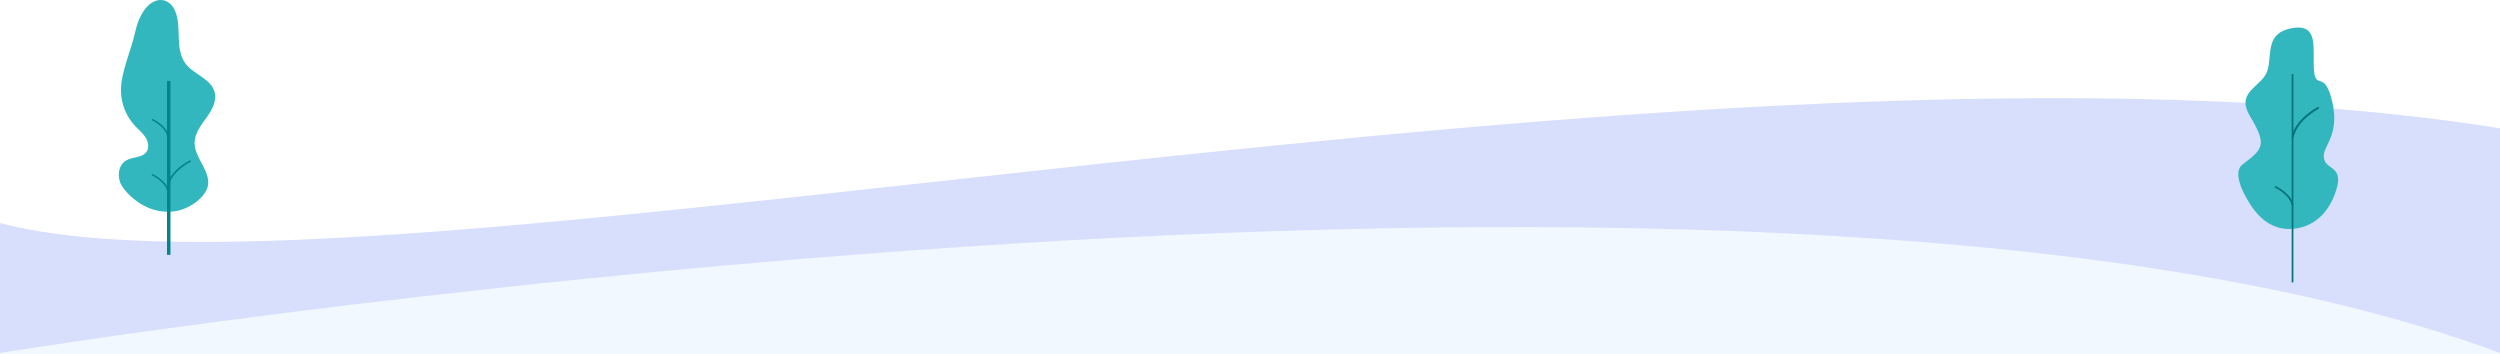 <svg width="1440" height="204" viewBox="0 0 1440 204" fill="none" xmlns="http://www.w3.org/2000/svg">
<rect width="1440" height="204" fill="#E5E5E5"/>
<rect width="1440" height="4590" transform="translate(0 -452)" fill="#F2F8FF"/>
<path d="M0 -452H1440V130L720 106L0 178V-452Z" fill="white"/>
<path fill-rule="evenodd" clip-rule="evenodd" d="M1440 73.885C980.088 1.025 213 184.704 0 128.459V203.306C0 203.306 1001.84 40.146 1440 203.306L1440 73.885Z" fill="#D8DFFC"/>
<path fill-rule="evenodd" clip-rule="evenodd" d="M1306.1 40.435C1303.44 49.803 1288.03 52.352 1295.37 65.739C1295.64 66.238 1295.93 66.781 1296.24 67.314C1306.1 83.833 1303.28 85.915 1291.67 94.762C1286.69 98.554 1290.51 107.919 1293.41 113.069C1296.32 118.219 1304.9 135.036 1323.78 131.387C1332.23 129.754 1341.42 123.572 1345.81 109C1350.2 94.429 1338.2 98.498 1338.49 89.518C1338.69 83.635 1347.74 77.114 1343.35 58.488C1338.97 39.862 1333.85 52.239 1332.86 40.435C1331.86 28.631 1336.09 13.452 1320.39 16.192C1304.69 18.932 1308.85 30.754 1306.1 40.435Z" fill="#33B7BF"/>
<path fill-rule="evenodd" clip-rule="evenodd" d="M1320 162.645H1320.99V42.645H1320V162.645Z" fill="#017279"/>
<path fill-rule="evenodd" clip-rule="evenodd" d="M1321.14 79.339L1320 79.162C1321.87 68.436 1334.77 61.767 1335.32 61.488L1335.87 62.449C1335.74 62.515 1322.91 69.148 1321.14 79.339Z" fill="#017279"/>
<path fill-rule="evenodd" clip-rule="evenodd" d="M1319.92 118.017C1318.74 111.93 1310.17 107.954 1310.08 107.915L1310.6 107.107C1310.97 107.277 1319.72 111.332 1320.99 117.867L1319.92 118.017Z" fill="#017279"/>
<path fill-rule="evenodd" clip-rule="evenodd" d="M77.747 18.862C76.551 24.375 74.548 29.683 72.948 35.094C71.302 40.664 69.641 46.33 69.661 52.136C69.687 59.687 72.698 67.188 77.907 72.679C79.949 74.831 82.332 76.711 83.904 79.222C85.476 81.734 86.056 85.183 84.3 87.571C81.767 91.016 76.348 90.269 72.644 92.421C67.979 95.131 67.331 102.037 69.99 106.715C72.65 111.392 84.758 124.776 102.036 121.462C109.769 119.979 120.251 112.654 119.952 104.822C119.641 96.667 111.816 90.061 112.082 81.904C112.257 76.56 115.867 72.044 118.992 67.695C122.116 63.346 125.028 58.047 123.589 52.896C121.471 45.312 111.659 42.97 106.906 36.679C103.846 32.628 103.172 27.299 102.982 22.234C102.792 17.169 102.922 11.979 101.225 7.2C97.107 -4.39 82.489 -3.007 77.747 18.862Z" fill="#33B7BF"/>
<path fill-rule="evenodd" clip-rule="evenodd" d="M96.198 146.777H98.181V46.612H96.198V146.777Z" fill="#01848C"/>
<path fill-rule="evenodd" clip-rule="evenodd" d="M97.195 107.107L96.198 106.96C97.832 98.022 109.124 92.464 109.604 92.231L110.082 93.033C109.969 93.087 98.747 98.615 97.195 107.107Z" fill="#01848C"/>
<path fill-rule="evenodd" clip-rule="evenodd" d="M96.219 110.083C95.144 104.549 87.352 100.935 87.273 100.899L87.739 100.165C88.078 100.319 96.036 104.006 97.19 109.947L96.219 110.083Z" fill="#01848C"/>
<path fill-rule="evenodd" clip-rule="evenodd" d="M96.219 78.347C95.144 72.814 87.352 69.2 87.273 69.164L87.739 68.43C88.078 68.584 96.036 72.27 97.19 78.212L96.219 78.347Z" fill="#01848C"/>
</svg>
